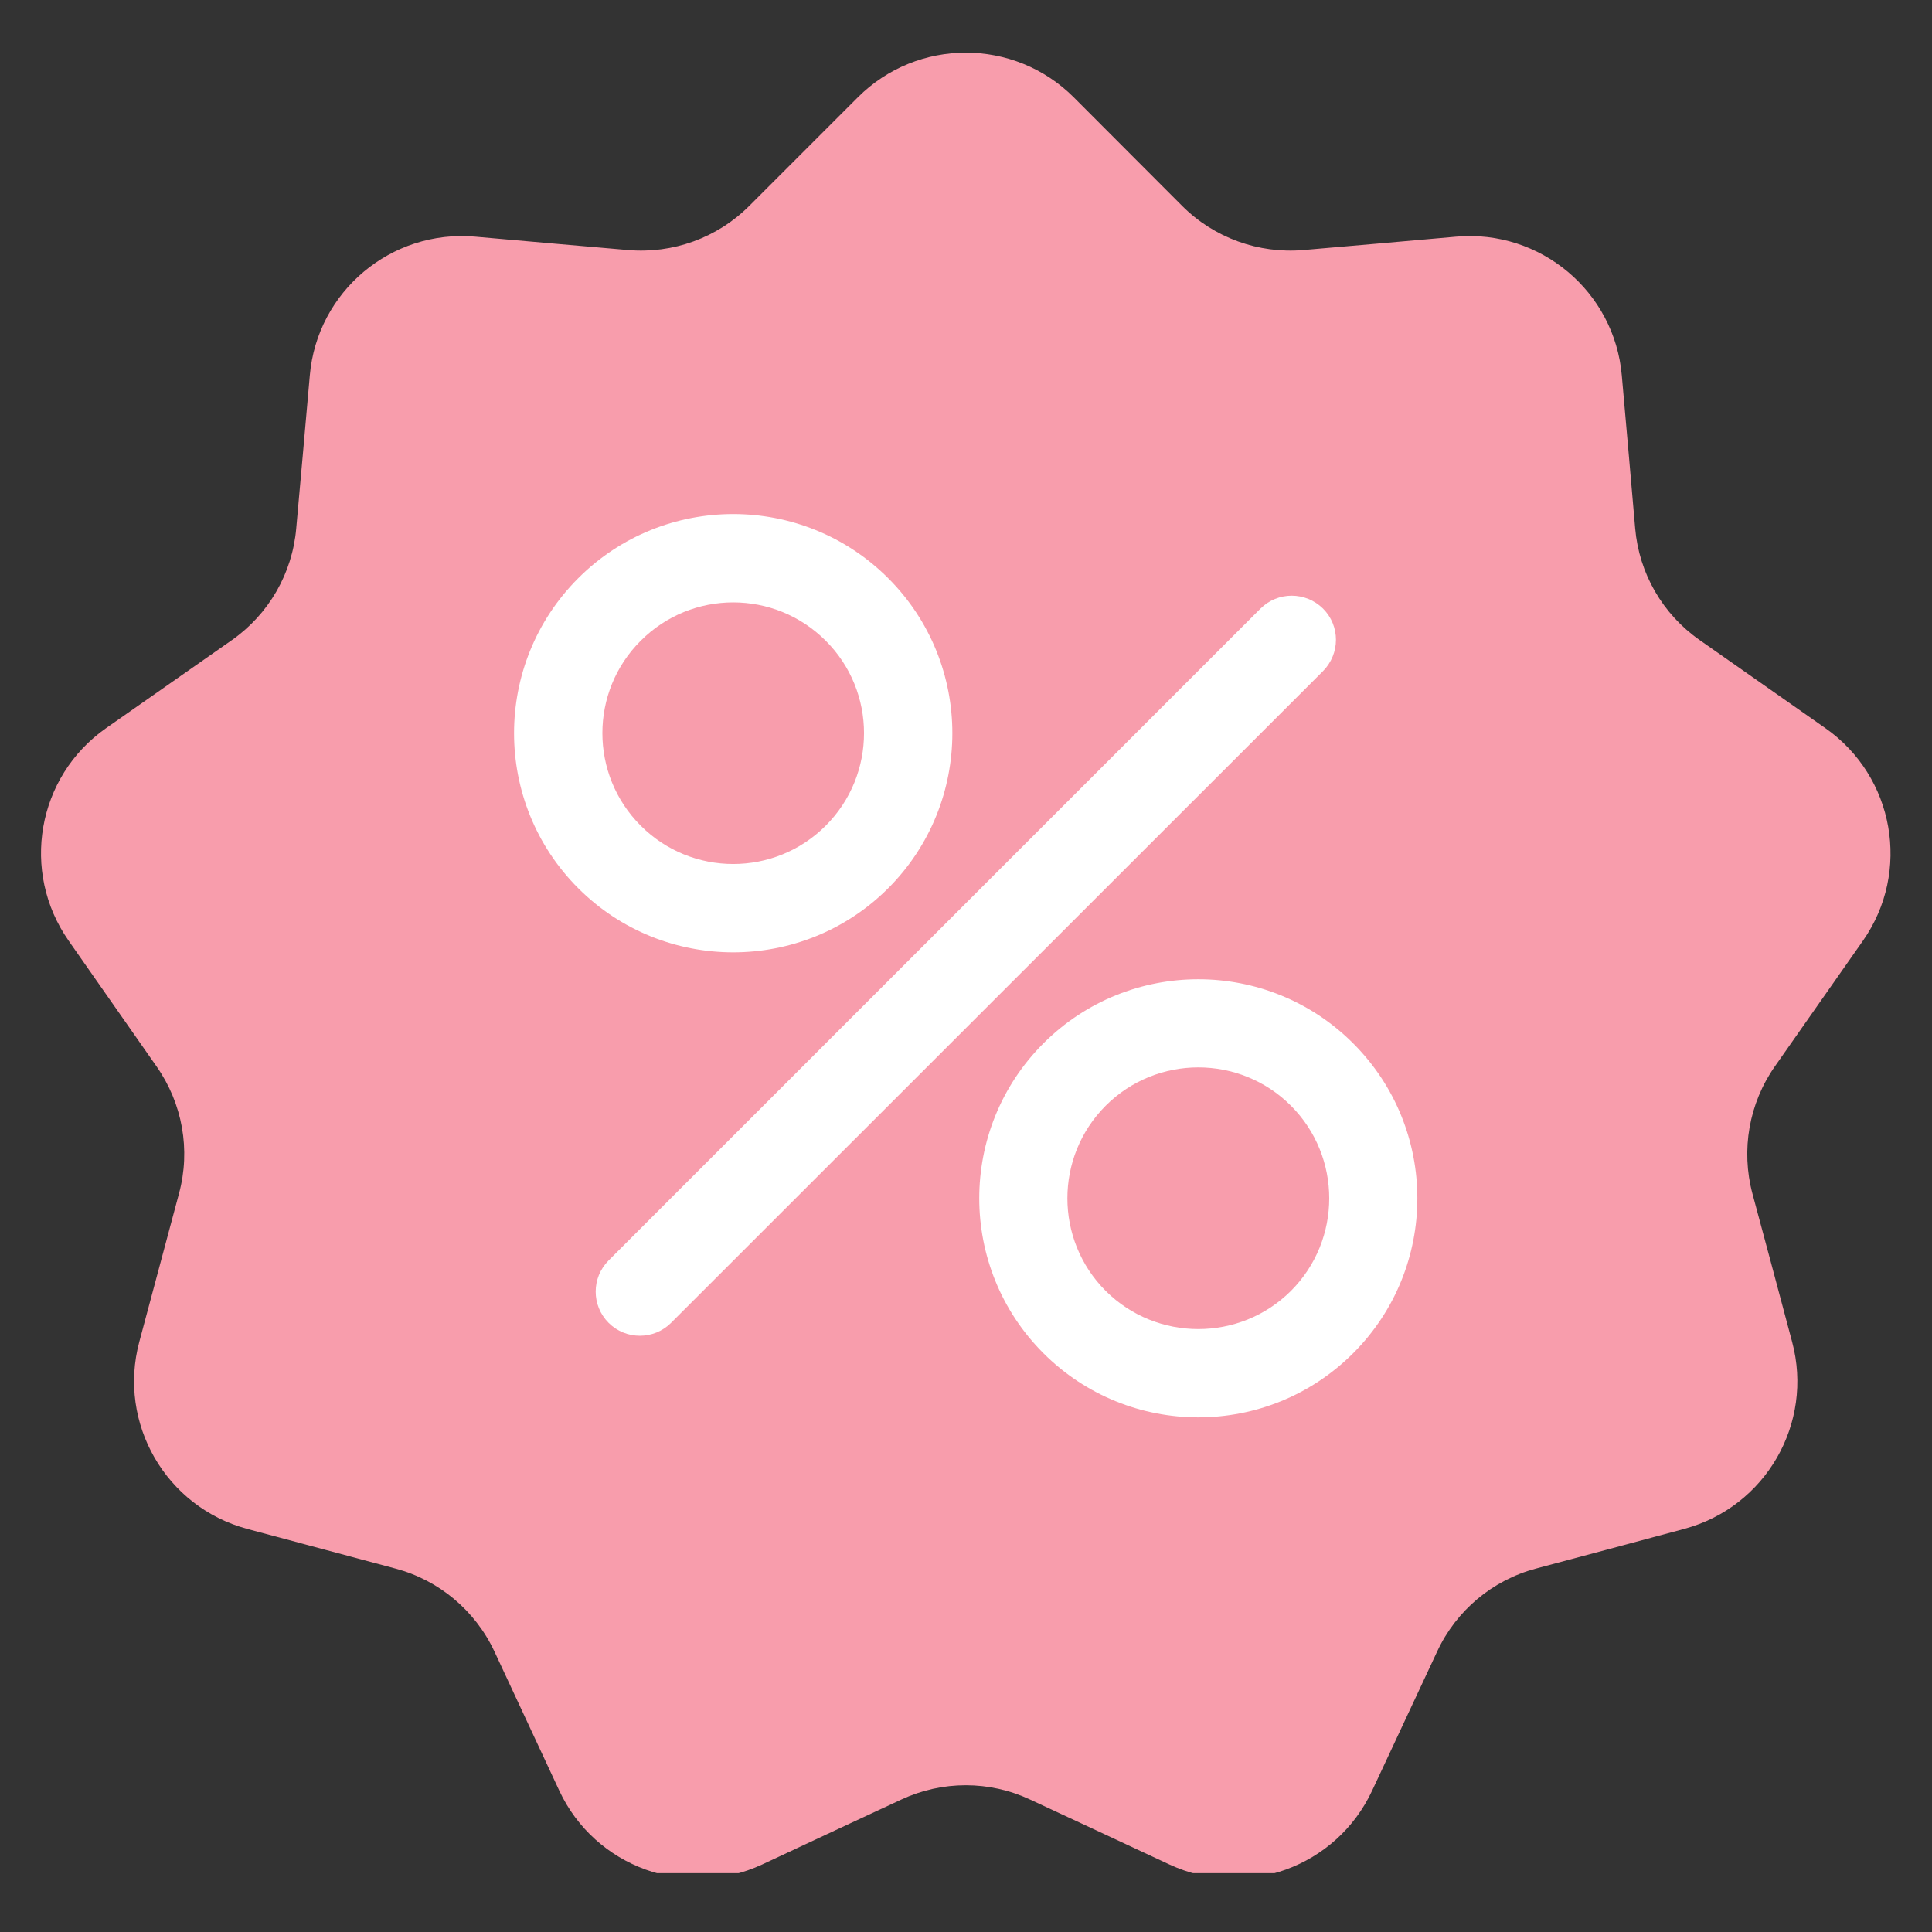 <svg xmlns="http://www.w3.org/2000/svg" xmlns:xlink="http://www.w3.org/1999/xlink" width="52" zoomAndPan="magnify" viewBox="0 0 39 39" height="52" preserveAspectRatio="xMidYMid meet" version="1.0"><rect x="0" y="0" width="39" height="39" fill="#333333" stroke="none"/><defs><clipPath id="5ceafc5fd7"><path d="M 0.828 1.062 L 38.328 1.062 L 38.328 37.812 L 0.828 37.812 Z M 0.828 1.062 " clip-rule="nonzero"/></clipPath></defs><g clip-path="url(#5ceafc5fd7)"><path fill="#f89dac" d="M 17.316 1.965 C 18.52 0.762 20.473 0.762 21.676 1.965 C 22.434 2.723 23.246 3.539 23.863 4.156 C 24.508 4.801 25.406 5.125 26.312 5.047 C 27.184 4.973 28.332 4.871 29.398 4.777 C 31.094 4.629 32.59 5.883 32.738 7.578 C 32.832 8.648 32.934 9.793 33.008 10.664 C 33.086 11.574 33.562 12.398 34.312 12.922 C 35.027 13.422 35.969 14.082 36.848 14.699 C 38.242 15.676 38.582 17.598 37.605 18.992 C 36.988 19.867 36.332 20.812 35.828 21.527 C 35.305 22.273 35.141 23.215 35.375 24.094 C 35.602 24.938 35.902 26.051 36.176 27.086 C 36.617 28.73 35.645 30.422 33.996 30.863 C 32.965 31.141 31.852 31.438 31.004 31.664 C 30.125 31.898 29.395 32.512 29.012 33.336 C 28.641 34.129 28.152 35.176 27.699 36.145 C 26.98 37.688 25.148 38.355 23.605 37.637 C 22.633 37.184 21.59 36.695 20.797 36.328 C 19.973 35.941 19.02 35.941 18.191 36.328 C 17.398 36.695 16.355 37.184 15.387 37.637 C 13.844 38.355 12.008 37.688 11.289 36.145 C 10.836 35.176 10.348 34.129 9.98 33.336 C 9.594 32.512 8.863 31.898 7.984 31.664 C 7.141 31.438 6.027 31.141 4.992 30.863 C 3.348 30.422 2.371 28.73 2.812 27.086 C 3.09 26.051 3.387 24.938 3.613 24.094 C 3.852 23.215 3.684 22.273 3.16 21.527 C 2.66 20.812 2 19.867 1.387 18.992 C 0.41 17.598 0.746 15.676 2.141 14.699 C 3.02 14.082 3.965 13.422 4.68 12.922 C 5.426 12.398 5.902 11.574 5.98 10.664 C 6.059 9.793 6.16 8.648 6.254 7.578 C 6.402 5.883 7.895 4.629 9.59 4.777 C 10.66 4.871 11.805 4.973 12.676 5.047 C 13.586 5.125 14.48 4.801 15.125 4.156 C 15.742 3.539 16.559 2.723 17.316 1.965 Z M 17.316 1.965 " fill-opacity="1" fill-rule="evenodd"/></g><path fill="#ffffff" d="M 13.547 26.703 C 13.199 27.051 12.633 27.051 12.285 26.703 C 11.938 26.355 11.938 25.793 12.285 25.445 L 25.445 12.285 C 25.793 11.938 26.355 11.938 26.707 12.285 C 27.055 12.633 27.055 13.195 26.707 13.547 Z M 13.547 26.703 " fill-opacity="1" fill-rule="evenodd"/><path fill="#ffffff" d="M 11.672 11.672 C 13.398 9.945 16.203 9.945 17.93 11.672 C 19.656 13.398 19.656 16.203 17.93 17.93 C 16.203 19.656 13.398 19.656 11.672 17.93 C 9.945 16.203 9.945 13.398 11.672 11.672 Z M 12.934 12.934 C 11.902 13.961 11.902 15.637 12.934 16.668 C 13.965 17.699 15.637 17.699 16.668 16.668 C 17.699 15.637 17.699 13.961 16.668 12.934 C 15.637 11.902 13.965 11.902 12.934 12.934 Z M 12.934 12.934 " fill-opacity="1" fill-rule="evenodd"/><path fill="#ffffff" d="M 21.062 21.062 C 22.789 19.336 25.59 19.336 27.316 21.062 C 29.043 22.789 29.043 25.59 27.316 27.316 C 25.59 29.043 22.789 29.043 21.062 27.316 C 19.336 25.59 19.336 22.789 21.062 21.062 Z M 22.32 22.32 C 21.289 23.352 21.289 25.027 22.32 26.059 C 23.352 27.086 25.027 27.086 26.059 26.059 C 27.09 25.027 27.09 23.352 26.059 22.32 C 25.027 21.289 23.352 21.289 22.32 22.32 Z M 22.32 22.32 " fill-opacity="1" fill-rule="evenodd"/></svg>